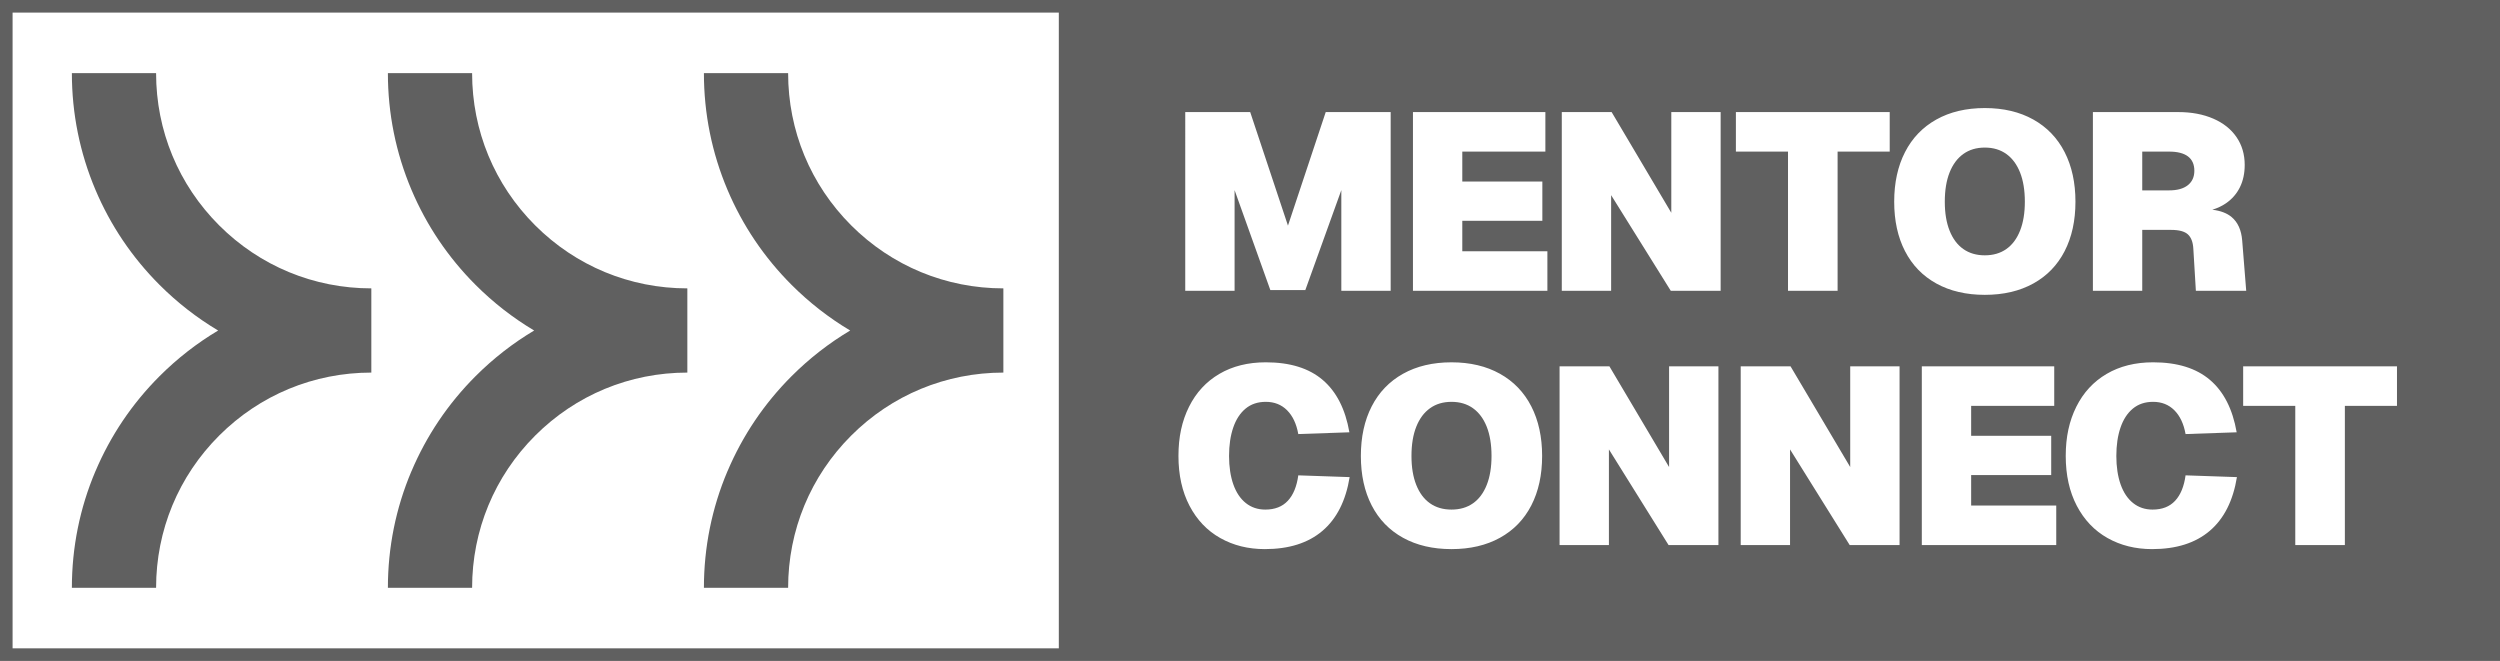<?xml version="1.0" encoding="UTF-8"?>
<svg xmlns="http://www.w3.org/2000/svg" version="1.1" viewBox="0 0 993.06 262.54">
  <defs>
    <style>
      .cls-1 {
        fill: #606060;
      }
    </style>
  </defs>
  <!-- Generator: Adobe Illustrator 28.7.1, SVG Export Plug-In . SVG Version: 1.2.0 Build 142)  -->
  <g>
    <g id="Calque_1">
      <g>
        <path class="cls-1" d="M796.97,61.17c-2.37-1.7-5.22-2.55-8.55-2.55s-6.18.85-8.55,2.55c-2.37,1.7-4.18,4.15-5.45,7.35-1.27,3.2-1.9,7.07-1.9,11.6s.63,8.3,1.9,11.5c1.27,3.2,3.08,5.63,5.45,7.3,2.37,1.67,5.22,2.5,8.55,2.5s6.18-.83,8.55-2.5c2.37-1.67,4.18-4.1,5.45-7.3,1.27-3.2,1.9-7.03,1.9-11.5s-.63-8.4-1.9-11.6c-1.27-3.2-3.08-5.65-5.45-7.35Z"/>
        <path class="cls-1" d="M585.12,162.17c-2.37-1.7-5.22-2.55-8.55-2.55s-6.18.85-8.55,2.55c-2.37,1.7-4.18,4.15-5.45,7.35-1.27,3.2-1.9,7.07-1.9,11.6s.63,8.3,1.9,11.5c1.27,3.2,3.08,5.63,5.45,7.3,2.37,1.67,5.22,2.5,8.55,2.5s6.18-.83,8.55-2.5c2.37-1.67,4.18-4.1,5.45-7.3,1.27-3.2,1.9-7.03,1.9-11.5s-.63-8.4-1.9-11.6c-1.27-3.2-3.08-5.65-5.45-7.35Z"/>
        <path class="cls-1" d="M0,0v262.53h993.06V0H0ZM831.35,44.52h33.9c5.27,0,9.9.87,13.9,2.6,4,1.73,7.08,4.18,9.25,7.35,2.17,3.17,3.25,6.85,3.25,11.05,0,3.33-.63,6.28-1.9,8.85-1.27,2.57-3.1,4.68-5.5,6.35-1.59,1.11-3.43,1.96-5.46,2.59,3.25.39,5.81,1.35,7.66,2.91,2.47,2.07,3.87,5.17,4.2,9.3l1.6,20h-20l-1-16.6c-.13-2.67-.85-4.6-2.15-5.8-1.3-1.2-3.52-1.8-6.65-1.8h-11.5v24.2h-19.6V44.52ZM470.81,44.52h25.8l15,45.1,15-45.1h25.8v71h-19.6v-40l-14.3,39.7h-13.9l-14.2-39.7v40h-19.6V44.52ZM420.59,257.53H5V5.01h415.59v252.53ZM525.31,210.87c-5.67,4.83-13.3,7.25-22.9,7.25-6.6,0-12.5-1.47-17.7-4.4-5.2-2.93-9.27-7.2-12.2-12.8-2.93-5.6-4.4-12.2-4.4-19.8s1.4-13.92,4.2-19.55c2.8-5.63,6.82-9.98,12.05-13.05,5.23-3.07,11.38-4.6,18.45-4.6,9.6,0,17.13,2.33,22.6,7,5.47,4.67,9,11.6,10.6,20.8l-20.3.7c-.73-4.07-2.22-7.22-4.45-9.45-2.23-2.23-5.05-3.35-8.45-3.35-3.2,0-5.88.9-8.05,2.7-2.17,1.8-3.8,4.32-4.9,7.55-1.1,3.23-1.65,6.98-1.65,11.25s.57,8.1,1.7,11.3c1.13,3.2,2.78,5.67,4.95,7.4,2.17,1.73,4.75,2.6,7.75,2.6,3.8,0,6.78-1.17,8.95-3.5,2.17-2.33,3.55-5.7,4.15-10.1l20.4.7c-1.53,9.4-5.13,16.52-10.8,21.35ZM608.27,200.77c-2.87,5.57-7.02,9.85-12.45,12.85-5.43,3-11.85,4.5-19.25,4.5s-13.82-1.5-19.25-4.5c-5.43-3-9.58-7.28-12.45-12.85-2.87-5.57-4.3-12.12-4.3-19.65s1.43-14.1,4.3-19.7c2.87-5.6,7.02-9.92,12.45-12.95,5.43-3.03,11.85-4.55,19.25-4.55s13.82,1.52,19.25,4.55c5.43,3.03,9.58,7.35,12.45,12.95,2.87,5.6,4.3,12.17,4.3,19.7s-1.43,14.08-4.3,19.65ZM614.66,115.52h-53.4V44.52h52.6v15.7h-33v11.9h31.8v15.6h-31.8v12.1h33.8v15.7ZM682.6,216.52h-19.8l-23.7-38v38h-19.6v-71h19.8l23.7,40v-40h19.6v71ZM683.48,115.52h-19.8l-23.7-38v38h-19.6V44.52h19.8l23.7,40v-40h19.6v71ZM689.54,44.52h61.1v15.7h-20.7v55.3h-19.7v-55.3h-20.7v-15.7ZM754.55,216.52h-19.8l-23.7-38v38h-19.6v-71h19.8l23.7,40v-40h19.6v71ZM816.79,216.52h-53.4v-71h52.6v15.7h-33v11.9h31.8v15.6h-31.8v12.1h33.8v15.7ZM807.67,112.62c-5.43,3-11.85,4.5-19.25,4.5s-13.82-1.5-19.25-4.5c-5.43-3-9.58-7.28-12.45-12.85-2.87-5.57-4.3-12.12-4.3-19.65s1.43-14.1,4.3-19.7c2.87-5.6,7.02-9.92,12.45-12.95,5.43-3.03,11.85-4.55,19.25-4.55s13.82,1.52,19.25,4.55c5.43,3.03,9.58,7.35,12.45,12.95,2.87,5.6,4.3,12.17,4.3,19.7s-1.43,14.08-4.3,19.65c-2.87,5.57-7.02,9.85-12.45,12.85ZM877.76,210.87c-5.67,4.83-13.3,7.25-22.9,7.25-6.6,0-12.5-1.47-17.7-4.4-5.2-2.93-9.27-7.2-12.2-12.8-2.93-5.6-4.4-12.2-4.4-19.8s1.4-13.92,4.2-19.55c2.8-5.63,6.82-9.98,12.05-13.05,5.23-3.07,11.38-4.6,18.45-4.6,9.6,0,17.13,2.33,22.6,7,5.47,4.67,9,11.6,10.6,20.8l-20.3.7c-.73-4.07-2.22-7.22-4.45-9.45-2.23-2.23-5.05-3.35-8.45-3.35-3.2,0-5.88.9-8.05,2.7-2.17,1.8-3.8,4.32-4.9,7.55-1.1,3.23-1.65,6.98-1.65,11.25s.57,8.1,1.7,11.3c1.13,3.2,2.78,5.67,4.95,7.4,2.17,1.73,4.75,2.6,7.75,2.6,3.8,0,6.78-1.17,8.95-3.5,2.17-2.33,3.55-5.7,4.15-10.1l20.4.7c-1.53,9.4-5.13,16.52-10.8,21.35ZM952.14,161.22h-20.7v55.3h-19.7v-55.3h-20.7v-15.7h61.1v15.7Z"/>
        <path class="cls-1" d="M869.05,73.57c1.73-1.37,2.6-3.28,2.6-5.75s-.85-4.43-2.55-5.7c-1.7-1.27-4.18-1.9-7.45-1.9h-10.7v15.4h10.7c3.2,0,5.67-.68,7.4-2.05Z"/>
        <path class="cls-1" d="M37.9,187.19c-6.21,14.68-9.35,30.26-9.35,46.31h33.45c0-22.84,8.89-44.31,25.04-60.46,16.15-16.15,37.62-25.04,60.46-25.04v-33.45c-22.84,0-44.31-8.89-60.46-25.04-16.15-16.15-25.04-37.62-25.04-60.46H28.55c0,16.05,3.15,31.63,9.35,46.31,5.99,14.17,14.57,26.89,25.49,37.81,7.04,7.04,14.82,13.09,23.26,18.12-8.44,5.03-16.22,11.08-23.26,18.12-10.92,10.92-19.49,23.64-25.49,37.81Z"/>
        <path class="cls-1" d="M163.43,187.19c-6.21,14.68-9.35,30.26-9.35,46.31h33.45c0-22.84,8.89-44.31,25.04-60.46,16.15-16.15,37.62-25.04,60.46-25.04v-33.45c-22.84,0-44.31-8.89-60.46-25.04-16.15-16.15-25.04-37.62-25.04-60.46h-33.45c0,16.05,3.15,31.63,9.35,46.31,5.99,14.17,14.57,26.89,25.49,37.81,7.04,7.04,14.82,13.09,23.26,18.12-8.44,5.03-16.22,11.08-23.26,18.12-10.92,10.92-19.49,23.64-25.49,37.81Z"/>
        <path class="cls-1" d="M288.96,187.19c-6.21,14.68-9.35,30.26-9.35,46.31h33.45c0-22.84,8.89-44.31,25.04-60.46,16.15-16.15,37.62-25.04,60.46-25.04v-33.45c-22.84,0-44.31-8.89-60.46-25.04s-25.04-37.62-25.04-60.46h-33.45c0,16.05,3.15,31.63,9.35,46.31,5.99,14.17,14.57,26.89,25.49,37.81,7.04,7.04,14.82,13.09,23.26,18.12-8.44,5.03-16.22,11.08-23.26,18.12-10.92,10.92-19.49,23.64-25.49,37.81Z"/>
      </g>
    </g>
  </g>
</svg>